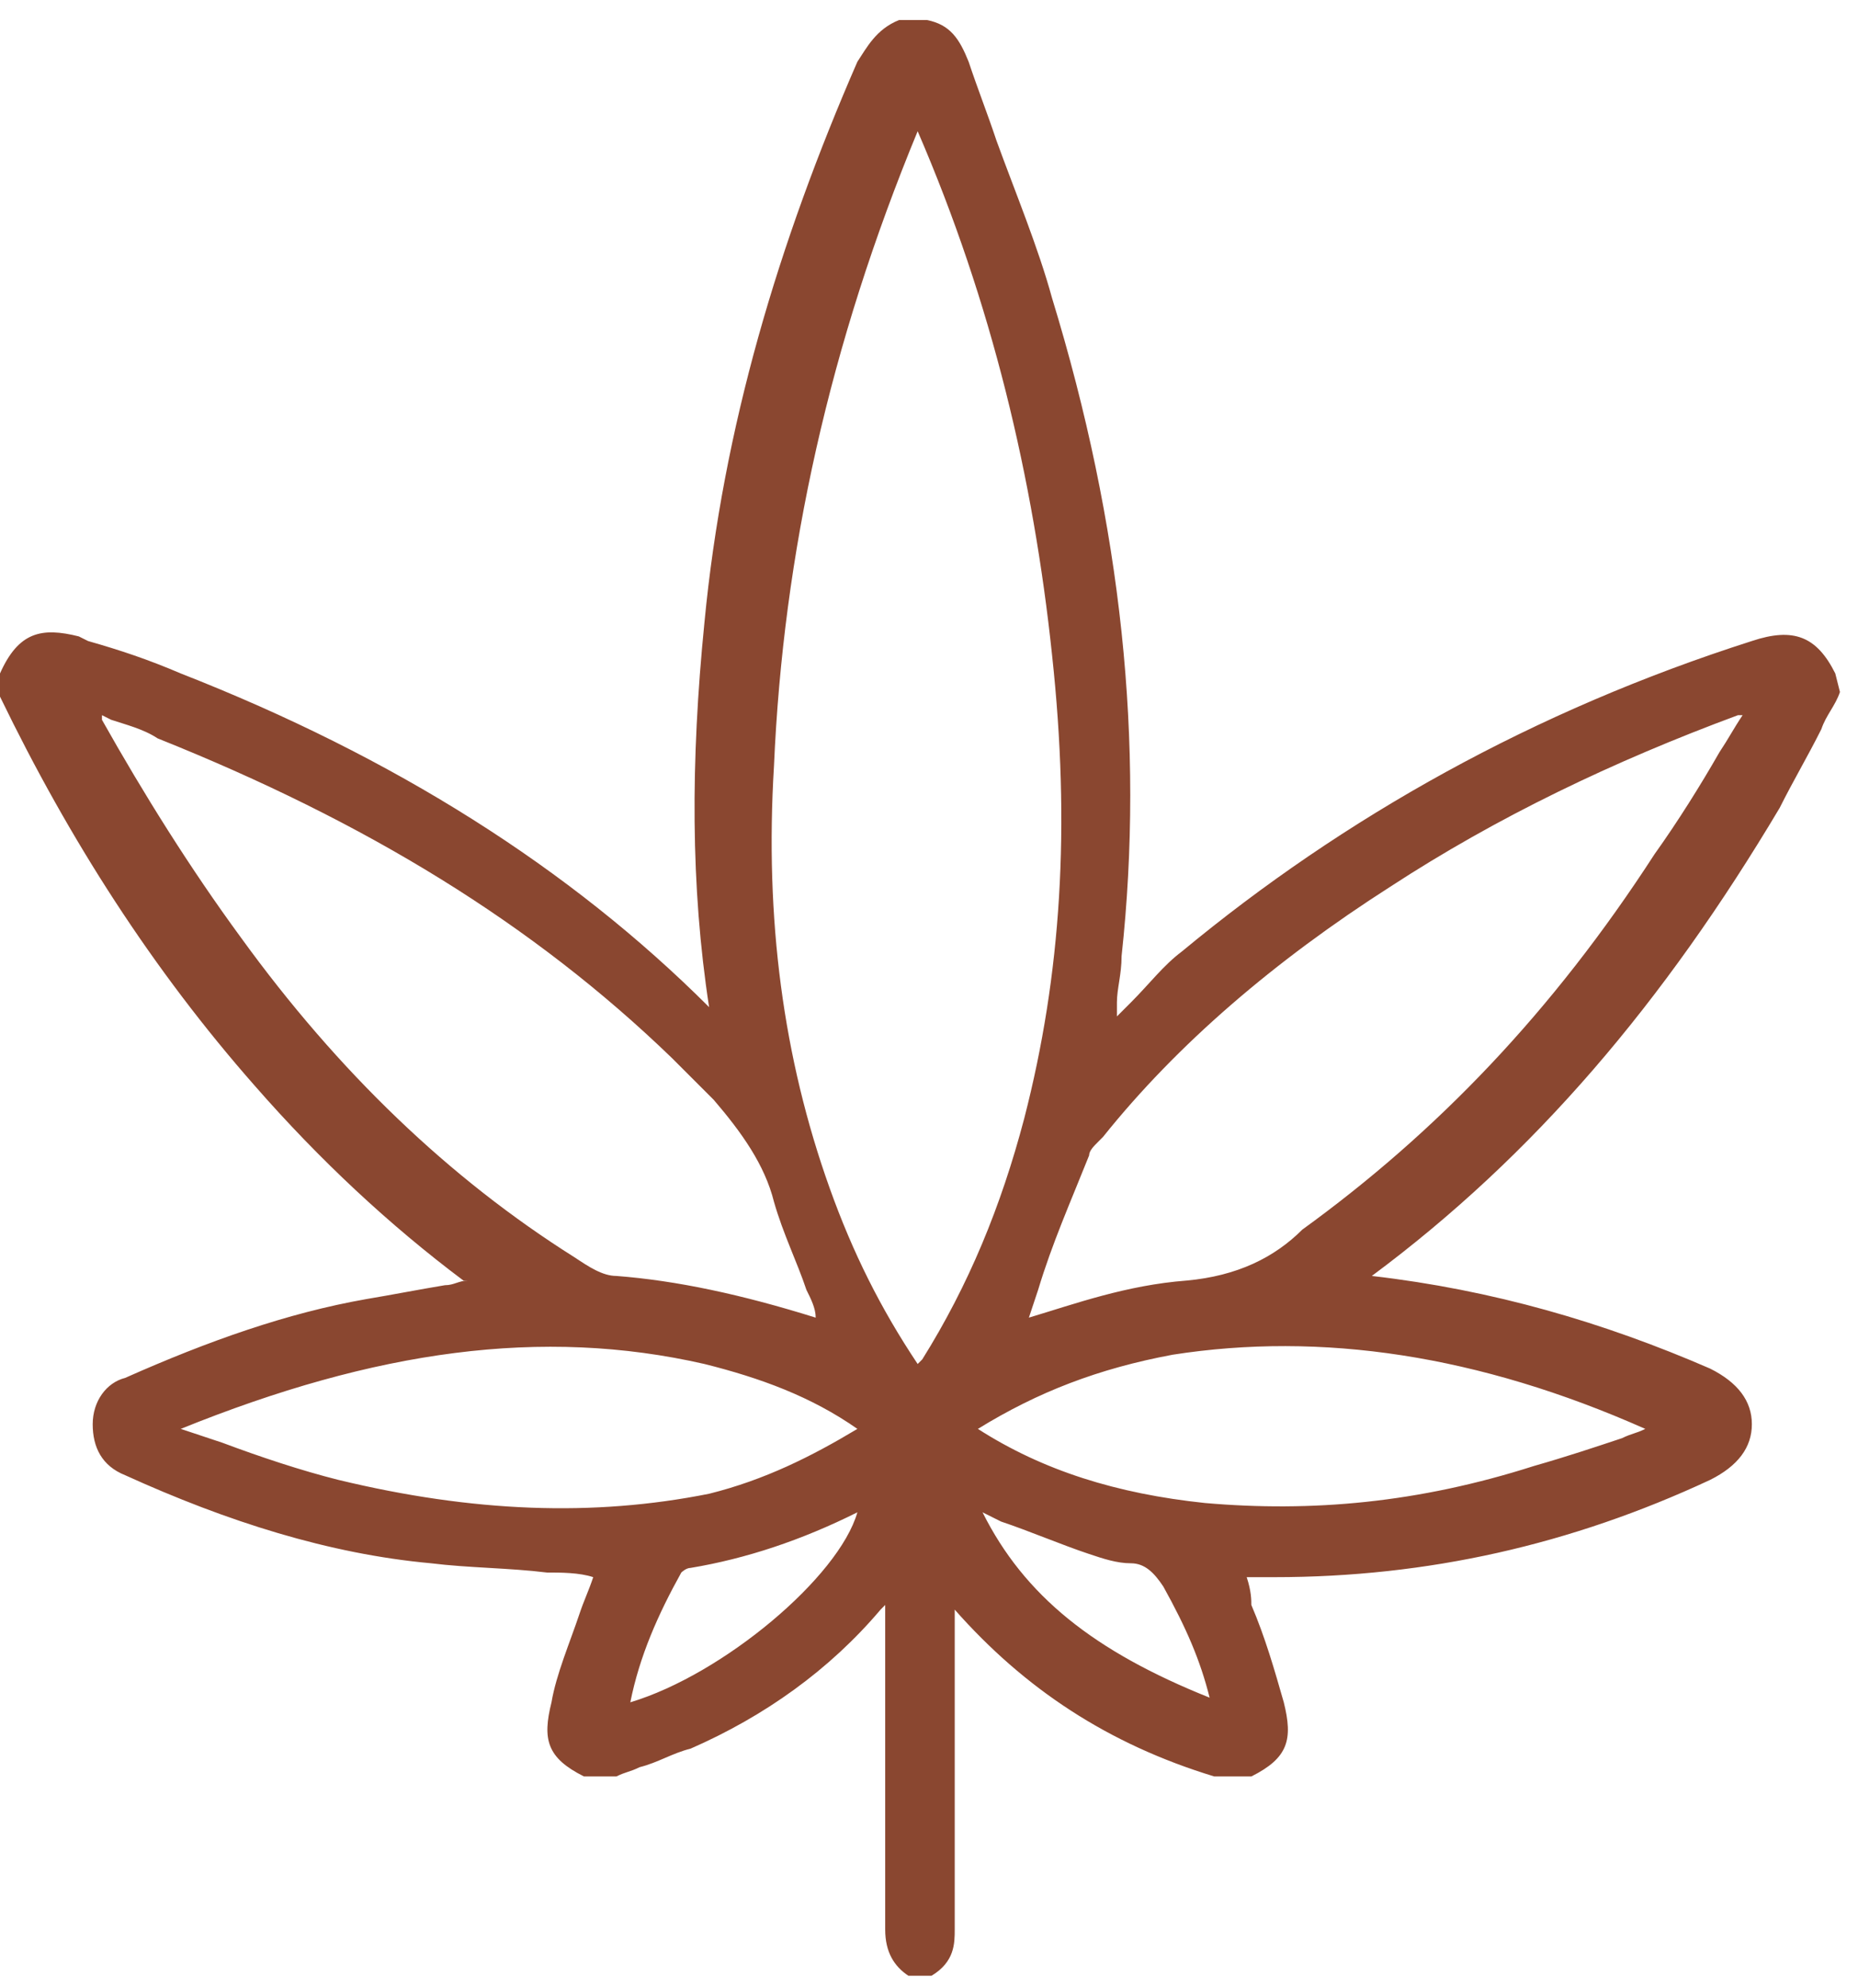 <svg xmlns="http://www.w3.org/2000/svg" fill="none" viewBox="0 0 57 61" height="61" width="57"><path fill="#8A4730" d="M56.303 20.661C55.735 19.524 55.024 19.239 53.744 19.666C47.062 21.799 41.232 25.069 36.256 29.192C35.687 29.619 35.261 30.187 34.692 30.756C34.55 30.898 34.408 31.04 34.265 31.183V30.756C34.265 30.329 34.408 29.903 34.408 29.334C35.118 22.794 34.408 16.111 32.275 9.145C31.848 7.581 31.137 5.875 30.569 4.311C30.284 3.457 30 2.747 29.716 1.894C29.431 1.183 29.147 0.756 28.436 0.614H27.725H27.583C26.872 0.898 26.588 1.467 26.303 1.894C23.886 7.439 22.18 13.126 21.611 19.097C21.185 23.363 21.185 27.202 21.754 30.898C17.488 26.633 12.085 23.221 5.545 20.661C4.55 20.235 3.697 19.95 2.701 19.666L2.417 19.524C1.28 19.239 0.569 19.382 0 20.661V21.23V21.372C2.133 25.78 4.692 29.761 7.82 33.315C9.81 35.59 11.943 37.581 14.218 39.287C14.218 39.287 14.218 39.287 14.36 39.287C14.076 39.287 13.934 39.429 13.649 39.429C12.796 39.571 12.085 39.713 11.232 39.856C8.815 40.282 6.398 41.135 3.839 42.273C3.27 42.415 2.844 42.984 2.844 43.694C2.844 44.405 3.128 44.974 3.839 45.258C6.967 46.68 10.095 47.675 13.223 47.96C14.36 48.102 15.64 48.102 16.777 48.244C17.204 48.244 17.773 48.244 18.199 48.386C18.057 48.813 17.915 49.097 17.773 49.524C17.488 50.377 17.062 51.372 16.919 52.225C16.635 53.363 16.777 53.931 17.915 54.5H18.768H18.91C19.194 54.358 19.337 54.358 19.621 54.216C20.19 54.074 20.616 53.789 21.185 53.647C23.46 52.652 25.45 51.23 27.014 49.382L27.156 49.239V49.382C27.156 49.524 27.156 57.77 27.156 59.192C27.156 59.903 27.441 60.33 27.867 60.614H28.578C29.289 60.187 29.289 59.619 29.289 59.192C29.289 58.055 29.289 52.083 29.289 49.524V49.382C31.422 51.799 33.981 53.505 37.251 54.5H37.393H37.535H38.389C39.526 53.931 39.668 53.363 39.384 52.225C39.099 51.23 38.815 50.235 38.389 49.239C38.389 49.097 38.389 48.813 38.246 48.386C38.246 48.386 38.246 48.386 38.389 48.386C38.673 48.386 38.815 48.386 39.099 48.386C43.791 48.386 48.199 47.391 52.465 45.401C53.318 44.974 53.744 44.405 53.744 43.694C53.744 42.984 53.318 42.415 52.465 41.988C49.194 40.566 45.782 39.571 42.085 39.145C47.062 35.448 51.043 30.756 54.597 24.785C55.024 23.931 55.45 23.221 55.877 22.367C56.019 21.941 56.303 21.657 56.446 21.23L56.303 20.661ZM47.062 44.974C43.507 46.111 40.237 46.396 36.967 46.111C34.265 45.827 31.991 45.116 30 43.837C31.848 42.699 33.697 41.988 35.972 41.562C40.521 40.851 45.355 41.562 50.474 43.837C50.19 43.979 50.047 43.979 49.763 44.121C48.91 44.405 48.057 44.69 47.062 44.974ZM36.398 39.287C34.55 39.429 32.986 39.998 31.564 40.424L31.848 39.571C32.275 38.149 32.844 36.87 33.412 35.448C33.412 35.306 33.554 35.164 33.697 35.022L33.839 34.879C36.114 32.036 39.099 29.477 42.654 27.202C45.924 25.069 49.479 23.363 53.318 21.941H53.46C53.175 22.367 53.033 22.652 52.749 23.078C52.18 24.074 51.469 25.211 50.758 26.206C47.63 31.04 44.076 34.737 39.953 37.723C39.099 38.576 37.962 39.145 36.398 39.287ZM30.711 46.68C31.564 46.965 32.559 47.391 33.412 47.675C33.839 47.818 34.265 47.96 34.692 47.96C35.118 47.96 35.403 48.244 35.687 48.671C36.398 49.95 36.825 50.946 37.109 52.083C33.554 50.661 31.422 48.955 30.142 46.396L30.711 46.68ZM18.91 39.145C18.483 39.145 18.057 38.86 17.63 38.576C13.791 36.159 10.379 32.889 7.393 28.766C5.829 26.633 4.408 24.358 3.128 22.083C3.128 22.083 3.128 22.083 3.128 21.941L3.412 22.083C3.839 22.225 4.408 22.367 4.834 22.652C11.232 25.211 16.351 28.339 20.616 32.462C20.901 32.747 21.185 33.031 21.327 33.173C21.469 33.315 21.611 33.458 21.896 33.742C22.749 34.737 23.46 35.732 23.744 36.87C24.028 37.865 24.455 38.718 24.739 39.571C24.881 39.856 25.024 40.14 25.024 40.424C22.749 39.713 20.758 39.287 18.91 39.145ZM10.379 45.401C9.242 45.116 7.962 44.69 6.825 44.263C6.398 44.121 5.972 43.979 5.545 43.837C11.517 41.42 16.635 40.709 21.611 41.846C23.317 42.273 24.881 42.841 26.303 43.837C24.881 44.69 23.46 45.401 21.754 45.827C18.199 46.538 14.502 46.396 10.379 45.401ZM20.901 48.244C20.901 48.244 21.043 48.102 21.185 48.102C22.891 47.818 24.597 47.249 26.303 46.396C25.735 48.386 22.18 51.372 19.337 52.225C19.621 50.803 20.19 49.524 20.901 48.244ZM28.152 4.026C30.427 9.287 31.706 14.69 32.275 20.093C32.844 25.353 32.559 29.903 31.422 34.311C30.711 37.012 29.716 39.429 28.294 41.704L28.152 41.846C27.014 40.14 26.161 38.434 25.45 36.443C24.028 32.462 23.46 28.197 23.744 23.505C24.028 16.965 25.45 10.566 28.152 4.026Z"></path></svg>